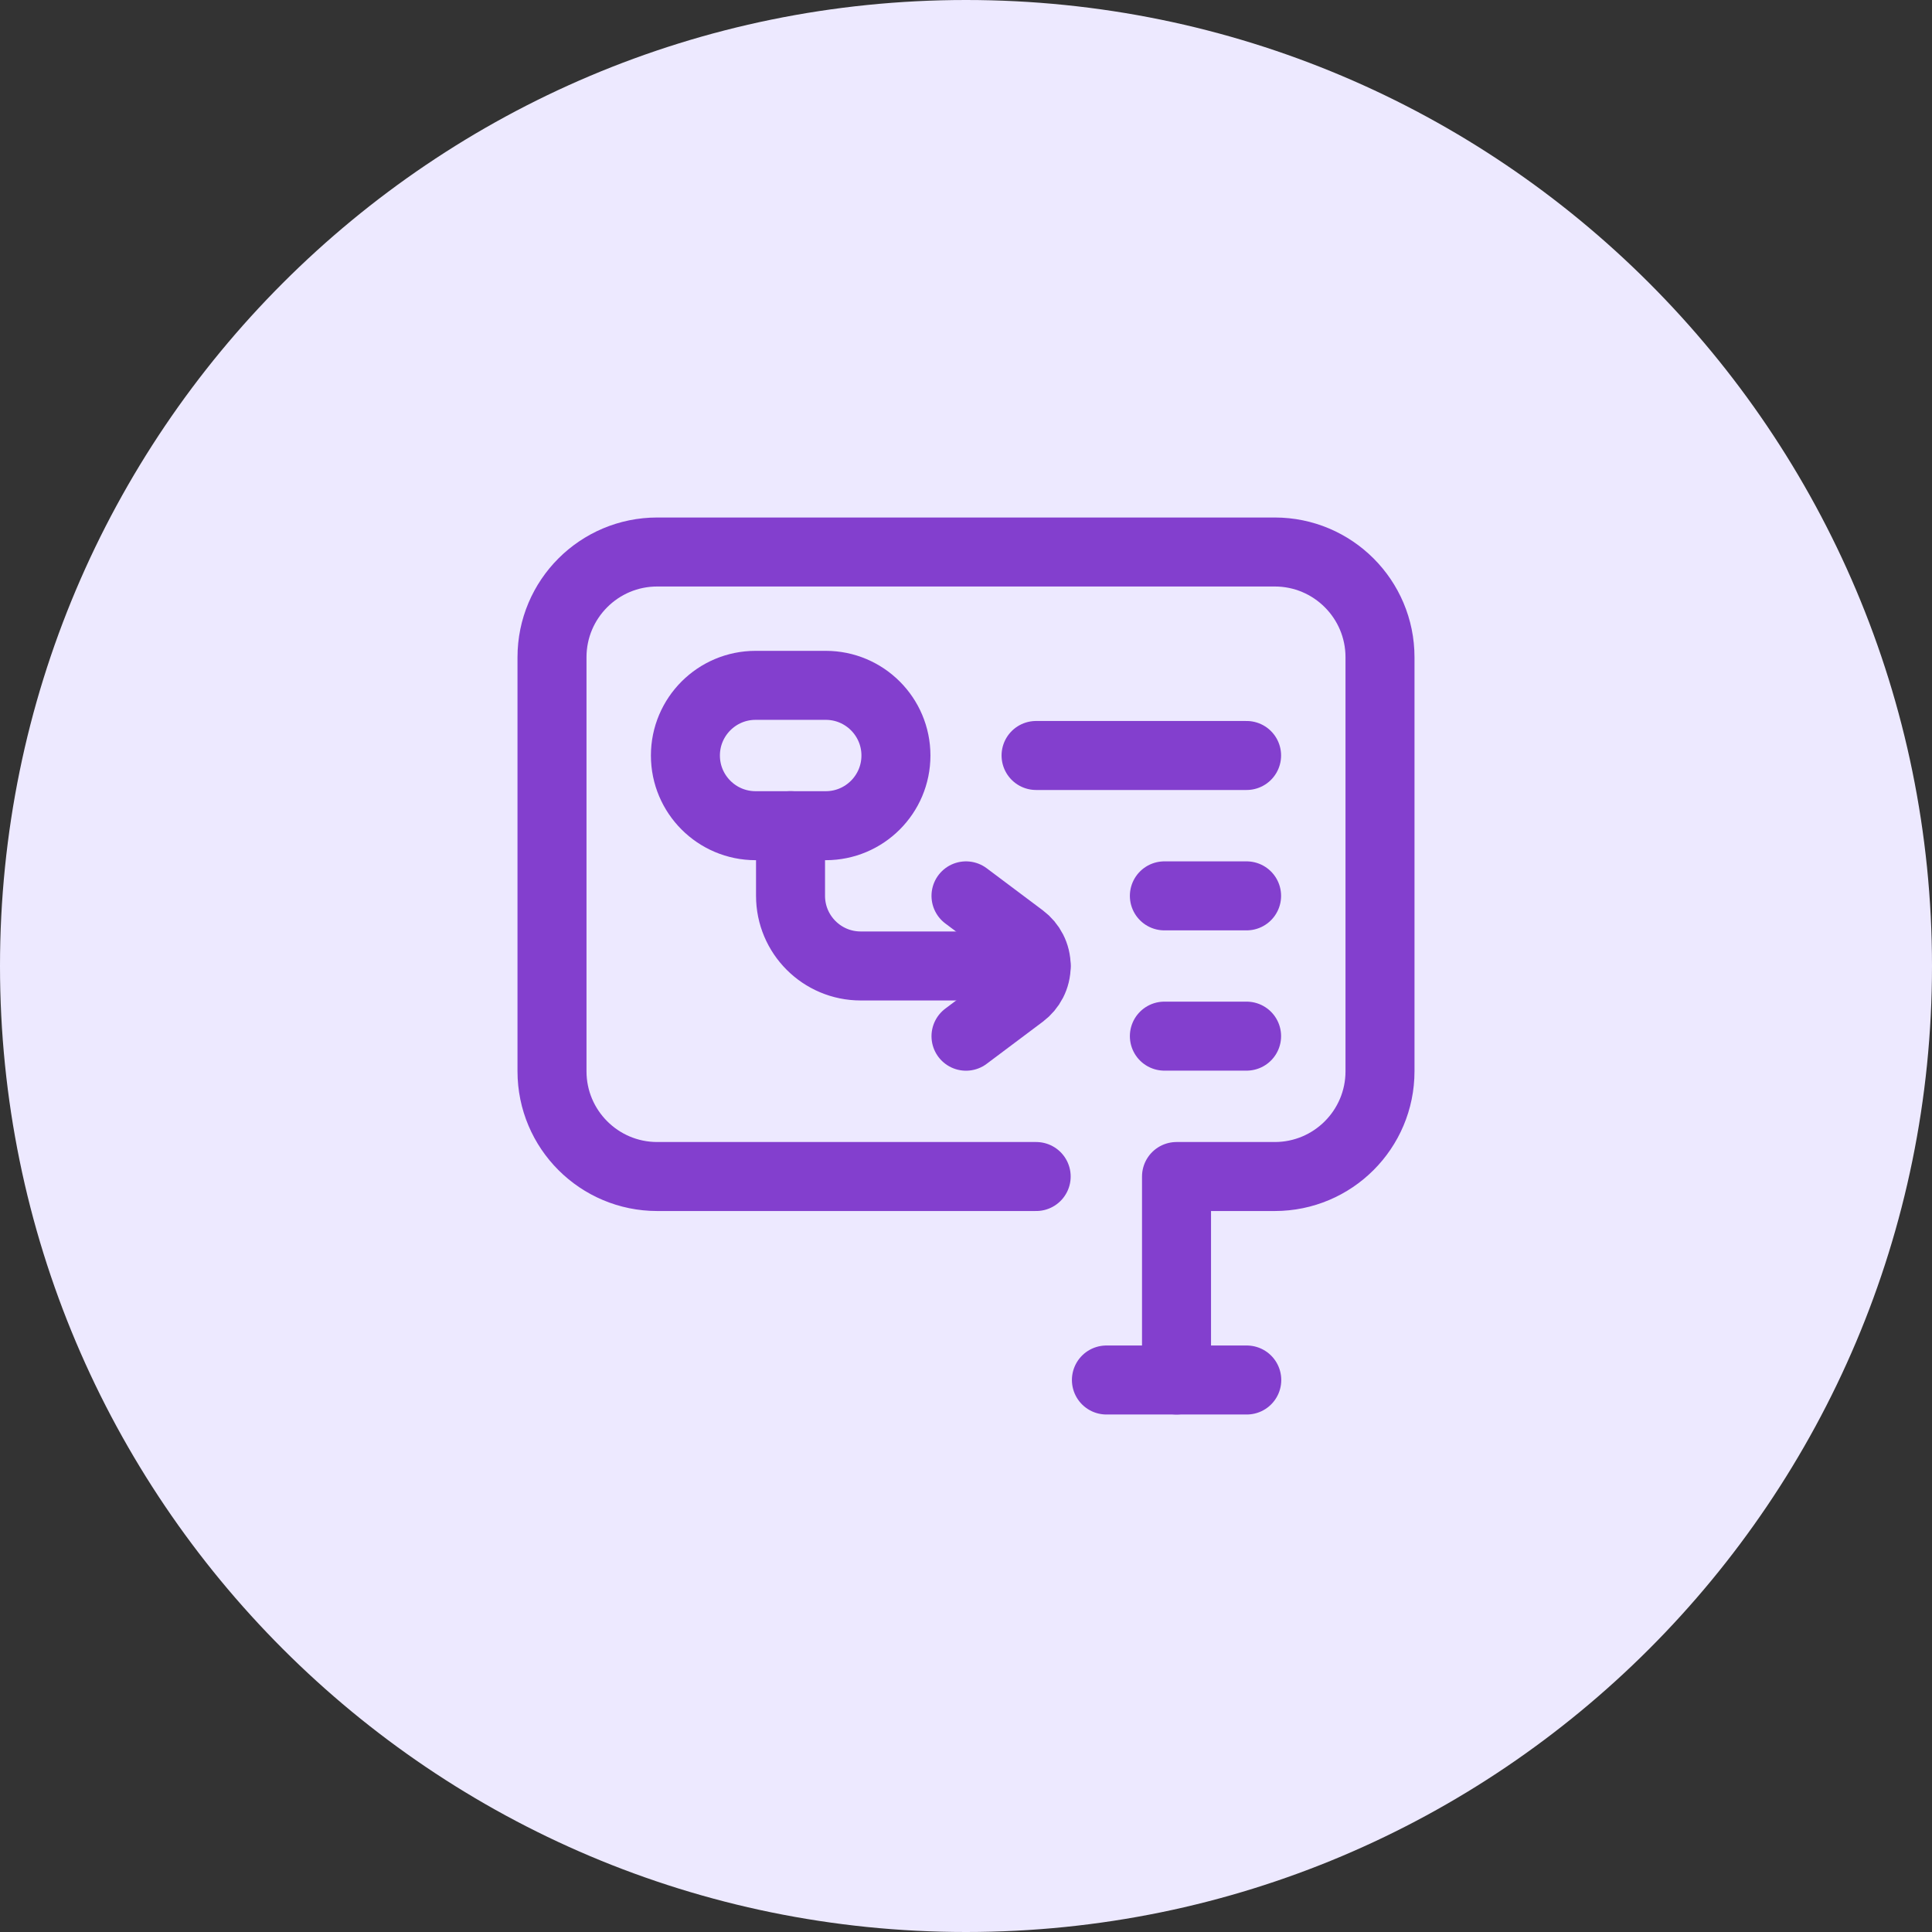 <svg width="56" height="56" viewBox="0 0 56 56" fill="none" xmlns="http://www.w3.org/2000/svg">
<rect x="0" y="0" width="56" height="56" fill="#333333" stroke="none"/>
<path d="M28 56C43.464 56 56 43.464 56 28C56 12.536 43.464 0 28 0C12.536 0 0 12.536 0 28C0 43.464 12.536 56 28 56Z" fill="#EDE9FF"/>
<path d="M34.102 40V34.102H36.949C38.634 34.102 40 32.736 40 31.051V19.051C40 17.366 38.634 16 36.949 16H19.051C17.366 16 16 17.366 16 19.051V31.051C16 32.736 17.366 34.102 19.051 34.102H30.034" stroke="#833FCE" stroke-width="2" stroke-miterlimit="10" stroke-linecap="round" stroke-linejoin="round"/>
<path d="M23.935 23.933H21.901C20.778 23.933 19.867 23.022 19.867 21.899C19.867 20.776 20.778 19.865 21.901 19.865H23.935C25.058 19.865 25.969 20.776 25.969 21.899C25.969 23.022 25.058 23.933 23.935 23.933Z" stroke="#833FCE" stroke-width="2" stroke-miterlimit="10" stroke-linecap="round" stroke-linejoin="round"/>
<path d="M22.914 23.932V25.965C22.914 27.089 23.825 27.999 24.948 27.999H30.033" stroke="#833FCE" stroke-width="2" stroke-miterlimit="10" stroke-linecap="round" stroke-linejoin="round"/>
<path d="M36.133 21.898H30.031" stroke="#833FCE" stroke-width="2" stroke-miterlimit="10" stroke-linecap="round" stroke-linejoin="round"/>
<path d="M33.75 25.967H36.133" stroke="#833FCE" stroke-width="2" stroke-miterlimit="10" stroke-linecap="round" stroke-linejoin="round"/>
<path d="M33.75 30.033H36.133" stroke="#833FCE" stroke-width="2" stroke-miterlimit="10" stroke-linecap="round" stroke-linejoin="round"/>
<path d="M28 30.035L29.627 28.815C29.874 28.629 30.034 28.334 30.034 28.001C30.034 27.668 29.874 27.372 29.627 27.187L28 25.967" stroke="#833FCE" stroke-width="2" stroke-miterlimit="10" stroke-linecap="round" stroke-linejoin="round"/>
<path d="M32.07 40H36.138" stroke="#833FCE" stroke-width="2" stroke-miterlimit="10" stroke-linecap="round" stroke-linejoin="round"/>
</svg>
